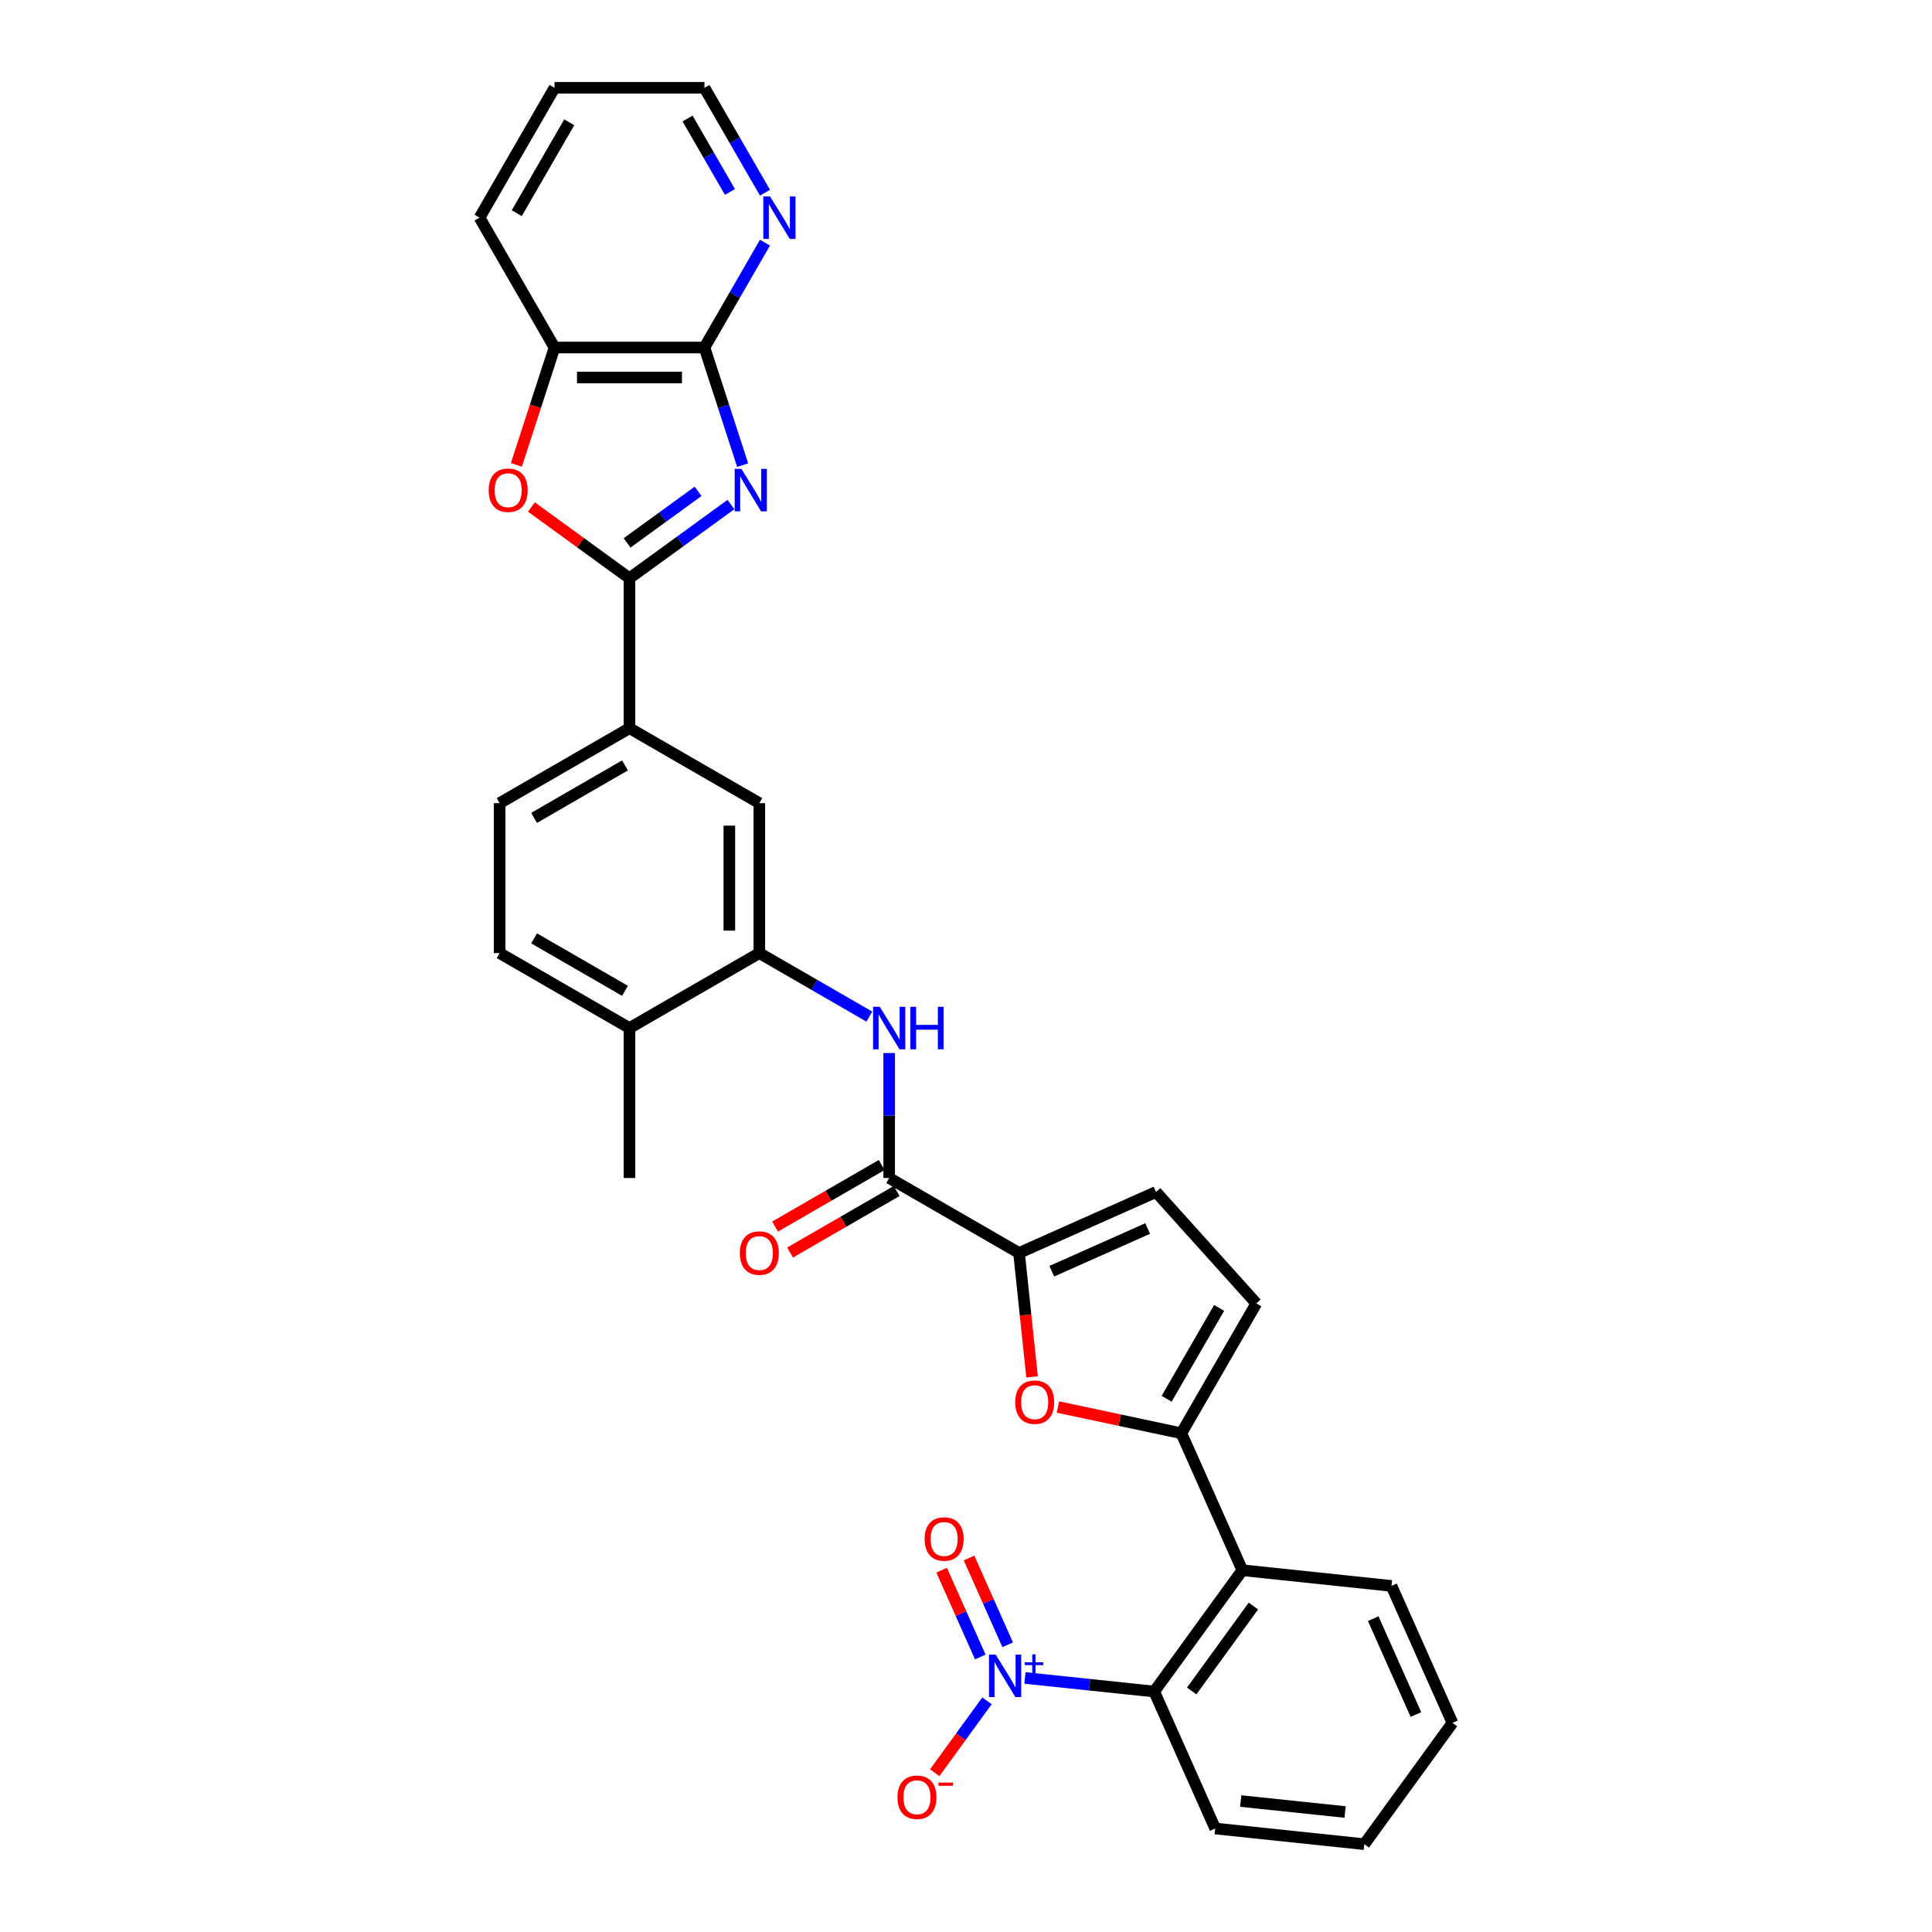 <?xml version='1.0' encoding='iso-8859-1'?>
<svg version='1.1' baseProfile='full'
              xmlns='http://www.w3.org/2000/svg'
                      xmlns:rdkit='http://www.rdkit.org/xml'
                      xmlns:xlink='http://www.w3.org/1999/xlink'
                  xml:space='preserve'
width='1000px' height='1000px' viewBox='0 0 1000 1000'>
<!-- END OF HEADER -->
<rect style='opacity:1.0;fill:#FFFFFF;stroke:none' width='1000' height='1000' x='0' y='0'> </rect>
<path class='bond-0' d='M 378.33,261.149 L 352.075,280.225' style='fill:none;fill-rule:evenodd;stroke:#0000FF;stroke-width:6px;stroke-linecap:butt;stroke-linejoin:miter;stroke-opacity:1' />
<path class='bond-0' d='M 352.075,280.225 L 325.82,299.3' style='fill:none;fill-rule:evenodd;stroke:#000000;stroke-width:6px;stroke-linecap:butt;stroke-linejoin:miter;stroke-opacity:1' />
<path class='bond-0' d='M 361.33,254.315 L 342.952,267.668' style='fill:none;fill-rule:evenodd;stroke:#0000FF;stroke-width:6px;stroke-linecap:butt;stroke-linejoin:miter;stroke-opacity:1' />
<path class='bond-0' d='M 342.952,267.668 L 324.573,281.02' style='fill:none;fill-rule:evenodd;stroke:#000000;stroke-width:6px;stroke-linecap:butt;stroke-linejoin:miter;stroke-opacity:1' />
<path class='bond-5' d='M 384.405,240.754 L 374.514,210.314' style='fill:none;fill-rule:evenodd;stroke:#0000FF;stroke-width:6px;stroke-linecap:butt;stroke-linejoin:miter;stroke-opacity:1' />
<path class='bond-5' d='M 374.514,210.314 L 364.624,179.875' style='fill:none;fill-rule:evenodd;stroke:#000000;stroke-width:6px;stroke-linecap:butt;stroke-linejoin:miter;stroke-opacity:1' />
<path class='bond-6' d='M 325.82,299.3 L 300.442,280.862' style='fill:none;fill-rule:evenodd;stroke:#000000;stroke-width:6px;stroke-linecap:butt;stroke-linejoin:miter;stroke-opacity:1' />
<path class='bond-6' d='M 300.442,280.862 L 275.063,262.423' style='fill:none;fill-rule:evenodd;stroke:#FF0000;stroke-width:6px;stroke-linecap:butt;stroke-linejoin:miter;stroke-opacity:1' />
<path class='bond-14' d='M 325.82,299.3 L 325.82,376.908' style='fill:none;fill-rule:evenodd;stroke:#000000;stroke-width:6px;stroke-linecap:butt;stroke-linejoin:miter;stroke-opacity:1' />
<path class='bond-1' d='M 530.516,868.503 L 563.969,872.019' style='fill:none;fill-rule:evenodd;stroke:#0000FF;stroke-width:6px;stroke-linecap:butt;stroke-linejoin:miter;stroke-opacity:1' />
<path class='bond-1' d='M 563.969,872.019 L 597.423,875.535' style='fill:none;fill-rule:evenodd;stroke:#000000;stroke-width:6px;stroke-linecap:butt;stroke-linejoin:miter;stroke-opacity:1' />
<path class='bond-17' d='M 510.847,880.353 L 497.332,898.954' style='fill:none;fill-rule:evenodd;stroke:#0000FF;stroke-width:6px;stroke-linecap:butt;stroke-linejoin:miter;stroke-opacity:1' />
<path class='bond-17' d='M 497.332,898.954 L 483.818,917.555' style='fill:none;fill-rule:evenodd;stroke:#FF0000;stroke-width:6px;stroke-linecap:butt;stroke-linejoin:miter;stroke-opacity:1' />
<path class='bond-19' d='M 521.574,851.337 L 511.572,828.873' style='fill:none;fill-rule:evenodd;stroke:#0000FF;stroke-width:6px;stroke-linecap:butt;stroke-linejoin:miter;stroke-opacity:1' />
<path class='bond-19' d='M 511.572,828.873 L 501.571,806.41' style='fill:none;fill-rule:evenodd;stroke:#FF0000;stroke-width:6px;stroke-linecap:butt;stroke-linejoin:miter;stroke-opacity:1' />
<path class='bond-19' d='M 507.394,857.65 L 497.393,835.187' style='fill:none;fill-rule:evenodd;stroke:#0000FF;stroke-width:6px;stroke-linecap:butt;stroke-linejoin:miter;stroke-opacity:1' />
<path class='bond-19' d='M 497.393,835.187 L 487.391,812.723' style='fill:none;fill-rule:evenodd;stroke:#FF0000;stroke-width:6px;stroke-linecap:butt;stroke-linejoin:miter;stroke-opacity:1' />
<path class='bond-2' d='M 611.474,741.852 L 579.532,735.062' style='fill:none;fill-rule:evenodd;stroke:#000000;stroke-width:6px;stroke-linecap:butt;stroke-linejoin:miter;stroke-opacity:1' />
<path class='bond-2' d='M 579.532,735.062 L 547.591,728.273' style='fill:none;fill-rule:evenodd;stroke:#FF0000;stroke-width:6px;stroke-linecap:butt;stroke-linejoin:miter;stroke-opacity:1' />
<path class='bond-7' d='M 611.474,741.852 L 643.039,812.75' style='fill:none;fill-rule:evenodd;stroke:#000000;stroke-width:6px;stroke-linecap:butt;stroke-linejoin:miter;stroke-opacity:1' />
<path class='bond-35' d='M 611.474,741.852 L 650.277,674.642' style='fill:none;fill-rule:evenodd;stroke:#000000;stroke-width:6px;stroke-linecap:butt;stroke-linejoin:miter;stroke-opacity:1' />
<path class='bond-35' d='M 603.852,724.009 L 631.015,676.962' style='fill:none;fill-rule:evenodd;stroke:#000000;stroke-width:6px;stroke-linecap:butt;stroke-linejoin:miter;stroke-opacity:1' />
<path class='bond-3' d='M 534.19,712.663 L 530.82,680.598' style='fill:none;fill-rule:evenodd;stroke:#FF0000;stroke-width:6px;stroke-linecap:butt;stroke-linejoin:miter;stroke-opacity:1' />
<path class='bond-3' d='M 530.82,680.598 L 527.45,648.534' style='fill:none;fill-rule:evenodd;stroke:#000000;stroke-width:6px;stroke-linecap:butt;stroke-linejoin:miter;stroke-opacity:1' />
<path class='bond-4' d='M 527.45,648.534 L 460.24,609.73' style='fill:none;fill-rule:evenodd;stroke:#000000;stroke-width:6px;stroke-linecap:butt;stroke-linejoin:miter;stroke-opacity:1' />
<path class='bond-13' d='M 527.45,648.534 L 598.348,616.968' style='fill:none;fill-rule:evenodd;stroke:#000000;stroke-width:6px;stroke-linecap:butt;stroke-linejoin:miter;stroke-opacity:1' />
<path class='bond-13' d='M 544.398,657.979 L 594.026,635.882' style='fill:none;fill-rule:evenodd;stroke:#000000;stroke-width:6px;stroke-linecap:butt;stroke-linejoin:miter;stroke-opacity:1' />
<path class='bond-15' d='M 364.624,179.875 L 287.016,179.875' style='fill:none;fill-rule:evenodd;stroke:#000000;stroke-width:6px;stroke-linecap:butt;stroke-linejoin:miter;stroke-opacity:1' />
<path class='bond-15' d='M 352.982,195.396 L 298.657,195.396' style='fill:none;fill-rule:evenodd;stroke:#000000;stroke-width:6px;stroke-linecap:butt;stroke-linejoin:miter;stroke-opacity:1' />
<path class='bond-18' d='M 364.624,179.875 L 380.293,152.734' style='fill:none;fill-rule:evenodd;stroke:#000000;stroke-width:6px;stroke-linecap:butt;stroke-linejoin:miter;stroke-opacity:1' />
<path class='bond-18' d='M 380.293,152.734 L 395.963,125.594' style='fill:none;fill-rule:evenodd;stroke:#0000FF;stroke-width:6px;stroke-linecap:butt;stroke-linejoin:miter;stroke-opacity:1' />
<path class='bond-32' d='M 267.275,240.63 L 277.146,210.252' style='fill:none;fill-rule:evenodd;stroke:#FF0000;stroke-width:6px;stroke-linecap:butt;stroke-linejoin:miter;stroke-opacity:1' />
<path class='bond-32' d='M 277.146,210.252 L 287.016,179.875' style='fill:none;fill-rule:evenodd;stroke:#000000;stroke-width:6px;stroke-linecap:butt;stroke-linejoin:miter;stroke-opacity:1' />
<path class='bond-9' d='M 643.039,812.75 L 597.423,875.535' style='fill:none;fill-rule:evenodd;stroke:#000000;stroke-width:6px;stroke-linecap:butt;stroke-linejoin:miter;stroke-opacity:1' />
<path class='bond-9' d='M 648.754,831.291 L 616.823,875.241' style='fill:none;fill-rule:evenodd;stroke:#000000;stroke-width:6px;stroke-linecap:butt;stroke-linejoin:miter;stroke-opacity:1' />
<path class='bond-24' d='M 643.039,812.75 L 720.222,820.862' style='fill:none;fill-rule:evenodd;stroke:#000000;stroke-width:6px;stroke-linecap:butt;stroke-linejoin:miter;stroke-opacity:1' />
<path class='bond-8' d='M 460.24,609.73 L 460.24,577.391' style='fill:none;fill-rule:evenodd;stroke:#000000;stroke-width:6px;stroke-linecap:butt;stroke-linejoin:miter;stroke-opacity:1' />
<path class='bond-8' d='M 460.24,577.391 L 460.24,545.052' style='fill:none;fill-rule:evenodd;stroke:#0000FF;stroke-width:6px;stroke-linecap:butt;stroke-linejoin:miter;stroke-opacity:1' />
<path class='bond-21' d='M 456.36,603.009 L 428.769,618.938' style='fill:none;fill-rule:evenodd;stroke:#000000;stroke-width:6px;stroke-linecap:butt;stroke-linejoin:miter;stroke-opacity:1' />
<path class='bond-21' d='M 428.769,618.938 L 401.179,634.868' style='fill:none;fill-rule:evenodd;stroke:#FF0000;stroke-width:6px;stroke-linecap:butt;stroke-linejoin:miter;stroke-opacity:1' />
<path class='bond-21' d='M 464.12,616.451 L 436.53,632.38' style='fill:none;fill-rule:evenodd;stroke:#000000;stroke-width:6px;stroke-linecap:butt;stroke-linejoin:miter;stroke-opacity:1' />
<path class='bond-21' d='M 436.53,632.38 L 408.939,648.31' style='fill:none;fill-rule:evenodd;stroke:#FF0000;stroke-width:6px;stroke-linecap:butt;stroke-linejoin:miter;stroke-opacity:1' />
<path class='bond-25' d='M 597.423,875.535 L 628.989,946.433' style='fill:none;fill-rule:evenodd;stroke:#000000;stroke-width:6px;stroke-linecap:butt;stroke-linejoin:miter;stroke-opacity:1' />
<path class='bond-10' d='M 449.965,526.19 L 421.497,509.755' style='fill:none;fill-rule:evenodd;stroke:#0000FF;stroke-width:6px;stroke-linecap:butt;stroke-linejoin:miter;stroke-opacity:1' />
<path class='bond-10' d='M 421.497,509.755 L 393.03,493.319' style='fill:none;fill-rule:evenodd;stroke:#000000;stroke-width:6px;stroke-linecap:butt;stroke-linejoin:miter;stroke-opacity:1' />
<path class='bond-11' d='M 393.03,493.319 L 393.03,415.711' style='fill:none;fill-rule:evenodd;stroke:#000000;stroke-width:6px;stroke-linecap:butt;stroke-linejoin:miter;stroke-opacity:1' />
<path class='bond-11' d='M 377.508,481.678 L 377.508,427.353' style='fill:none;fill-rule:evenodd;stroke:#000000;stroke-width:6px;stroke-linecap:butt;stroke-linejoin:miter;stroke-opacity:1' />
<path class='bond-34' d='M 393.03,493.319 L 325.82,532.123' style='fill:none;fill-rule:evenodd;stroke:#000000;stroke-width:6px;stroke-linecap:butt;stroke-linejoin:miter;stroke-opacity:1' />
<path class='bond-12' d='M 650.277,674.642 L 598.348,616.968' style='fill:none;fill-rule:evenodd;stroke:#000000;stroke-width:6px;stroke-linecap:butt;stroke-linejoin:miter;stroke-opacity:1' />
<path class='bond-16' d='M 325.82,376.908 L 393.03,415.711' style='fill:none;fill-rule:evenodd;stroke:#000000;stroke-width:6px;stroke-linecap:butt;stroke-linejoin:miter;stroke-opacity:1' />
<path class='bond-22' d='M 325.82,376.908 L 258.61,415.711' style='fill:none;fill-rule:evenodd;stroke:#000000;stroke-width:6px;stroke-linecap:butt;stroke-linejoin:miter;stroke-opacity:1' />
<path class='bond-22' d='M 323.499,396.17 L 276.452,423.333' style='fill:none;fill-rule:evenodd;stroke:#000000;stroke-width:6px;stroke-linecap:butt;stroke-linejoin:miter;stroke-opacity:1' />
<path class='bond-26' d='M 287.016,179.875 L 248.212,112.665' style='fill:none;fill-rule:evenodd;stroke:#000000;stroke-width:6px;stroke-linecap:butt;stroke-linejoin:miter;stroke-opacity:1' />
<path class='bond-27' d='M 395.963,99.735 L 380.293,72.595' style='fill:none;fill-rule:evenodd;stroke:#0000FF;stroke-width:6px;stroke-linecap:butt;stroke-linejoin:miter;stroke-opacity:1' />
<path class='bond-27' d='M 380.293,72.595 L 364.624,45.455' style='fill:none;fill-rule:evenodd;stroke:#000000;stroke-width:6px;stroke-linecap:butt;stroke-linejoin:miter;stroke-opacity:1' />
<path class='bond-27' d='M 377.82,99.354 L 366.851,80.356' style='fill:none;fill-rule:evenodd;stroke:#0000FF;stroke-width:6px;stroke-linecap:butt;stroke-linejoin:miter;stroke-opacity:1' />
<path class='bond-27' d='M 366.851,80.356 L 355.882,61.357' style='fill:none;fill-rule:evenodd;stroke:#000000;stroke-width:6px;stroke-linecap:butt;stroke-linejoin:miter;stroke-opacity:1' />
<path class='bond-20' d='M 325.82,532.123 L 258.61,493.319' style='fill:none;fill-rule:evenodd;stroke:#000000;stroke-width:6px;stroke-linecap:butt;stroke-linejoin:miter;stroke-opacity:1' />
<path class='bond-20' d='M 323.499,512.86 L 276.452,485.697' style='fill:none;fill-rule:evenodd;stroke:#000000;stroke-width:6px;stroke-linecap:butt;stroke-linejoin:miter;stroke-opacity:1' />
<path class='bond-28' d='M 325.82,532.123 L 325.82,609.73' style='fill:none;fill-rule:evenodd;stroke:#000000;stroke-width:6px;stroke-linecap:butt;stroke-linejoin:miter;stroke-opacity:1' />
<path class='bond-23' d='M 258.61,415.711 L 258.61,493.319' style='fill:none;fill-rule:evenodd;stroke:#000000;stroke-width:6px;stroke-linecap:butt;stroke-linejoin:miter;stroke-opacity:1' />
<path class='bond-30' d='M 720.222,820.862 L 751.788,891.76' style='fill:none;fill-rule:evenodd;stroke:#000000;stroke-width:6px;stroke-linecap:butt;stroke-linejoin:miter;stroke-opacity:1' />
<path class='bond-30' d='M 710.777,837.81 L 732.873,887.438' style='fill:none;fill-rule:evenodd;stroke:#000000;stroke-width:6px;stroke-linecap:butt;stroke-linejoin:miter;stroke-opacity:1' />
<path class='bond-36' d='M 628.989,946.433 L 706.171,954.545' style='fill:none;fill-rule:evenodd;stroke:#000000;stroke-width:6px;stroke-linecap:butt;stroke-linejoin:miter;stroke-opacity:1' />
<path class='bond-36' d='M 642.189,932.214 L 696.216,937.892' style='fill:none;fill-rule:evenodd;stroke:#000000;stroke-width:6px;stroke-linecap:butt;stroke-linejoin:miter;stroke-opacity:1' />
<path class='bond-33' d='M 248.212,112.665 L 287.016,45.455' style='fill:none;fill-rule:evenodd;stroke:#000000;stroke-width:6px;stroke-linecap:butt;stroke-linejoin:miter;stroke-opacity:1' />
<path class='bond-33' d='M 267.475,110.344 L 294.638,63.297' style='fill:none;fill-rule:evenodd;stroke:#000000;stroke-width:6px;stroke-linecap:butt;stroke-linejoin:miter;stroke-opacity:1' />
<path class='bond-29' d='M 364.624,45.455 L 287.016,45.455' style='fill:none;fill-rule:evenodd;stroke:#000000;stroke-width:6px;stroke-linecap:butt;stroke-linejoin:miter;stroke-opacity:1' />
<path class='bond-31' d='M 751.788,891.76 L 706.171,954.545' style='fill:none;fill-rule:evenodd;stroke:#000000;stroke-width:6px;stroke-linecap:butt;stroke-linejoin:miter;stroke-opacity:1' />
<path  class='atom-0' d='M 383.747 242.694
L 390.949 254.336
Q 391.663 255.484, 392.812 257.564
Q 393.961 259.644, 394.023 259.768
L 394.023 242.694
L 396.941 242.694
L 396.941 264.673
L 393.929 264.673
L 386.2 251.945
Q 385.3 250.455, 384.337 248.748
Q 383.406 247.04, 383.127 246.513
L 383.127 264.673
L 380.271 264.673
L 380.271 242.694
L 383.747 242.694
' fill='#0000FF'/>
<path  class='atom-2' d='M 515.382 856.434
L 522.584 868.075
Q 523.298 869.224, 524.447 871.304
Q 525.596 873.383, 525.658 873.508
L 525.658 856.434
L 528.576 856.434
L 528.576 878.412
L 525.565 878.412
L 517.835 865.685
Q 516.935 864.195, 515.972 862.487
Q 515.041 860.78, 514.762 860.252
L 514.762 878.412
L 511.906 878.412
L 511.906 856.434
L 515.382 856.434
' fill='#0000FF'/>
<path  class='atom-2' d='M 530.42 860.396
L 534.292 860.396
L 534.292 856.318
L 536.013 856.318
L 536.013 860.396
L 539.988 860.396
L 539.988 861.871
L 536.013 861.871
L 536.013 865.968
L 534.292 865.968
L 534.292 861.871
L 530.42 861.871
L 530.42 860.396
' fill='#0000FF'/>
<path  class='atom-4' d='M 525.473 725.778
Q 525.473 720.501, 528.081 717.552
Q 530.688 714.603, 535.562 714.603
Q 540.436 714.603, 543.044 717.552
Q 545.651 720.501, 545.651 725.778
Q 545.651 731.118, 543.012 734.16
Q 540.374 737.171, 535.562 737.171
Q 530.719 737.171, 528.081 734.16
Q 525.473 731.149, 525.473 725.778
M 535.562 734.688
Q 538.915 734.688, 540.715 732.452
Q 542.547 730.186, 542.547 725.778
Q 542.547 721.463, 540.715 719.29
Q 538.915 717.086, 535.562 717.086
Q 532.209 717.086, 530.378 719.259
Q 528.577 721.432, 528.577 725.778
Q 528.577 730.217, 530.378 732.452
Q 532.209 734.688, 535.562 734.688
' fill='#FF0000'/>
<path  class='atom-7' d='M 252.945 253.746
Q 252.945 248.468, 255.553 245.519
Q 258.16 242.57, 263.034 242.57
Q 267.908 242.57, 270.515 245.519
Q 273.123 248.468, 273.123 253.746
Q 273.123 259.085, 270.484 262.127
Q 267.846 265.139, 263.034 265.139
Q 258.191 265.139, 255.553 262.127
Q 252.945 259.116, 252.945 253.746
M 263.034 262.655
Q 266.387 262.655, 268.187 260.42
Q 270.019 258.154, 270.019 253.746
Q 270.019 249.431, 268.187 247.258
Q 266.387 245.054, 263.034 245.054
Q 259.681 245.054, 257.85 247.227
Q 256.049 249.4, 256.049 253.746
Q 256.049 258.185, 257.85 260.42
Q 259.681 262.655, 263.034 262.655
' fill='#FF0000'/>
<path  class='atom-11' d='M 455.382 521.133
L 462.584 532.775
Q 463.298 533.923, 464.446 536.003
Q 465.595 538.083, 465.657 538.207
L 465.657 521.133
L 468.575 521.133
L 468.575 543.112
L 465.564 543.112
L 457.834 530.384
Q 456.934 528.894, 455.972 527.187
Q 455.04 525.479, 454.761 524.952
L 454.761 543.112
L 451.905 543.112
L 451.905 521.133
L 455.382 521.133
' fill='#0000FF'/>
<path  class='atom-11' d='M 471.214 521.133
L 474.194 521.133
L 474.194 530.477
L 485.431 530.477
L 485.431 521.133
L 488.411 521.133
L 488.411 543.112
L 485.431 543.112
L 485.431 532.961
L 474.194 532.961
L 474.194 543.112
L 471.214 543.112
L 471.214 521.133
' fill='#0000FF'/>
<path  class='atom-18' d='M 464.535 930.271
Q 464.535 924.994, 467.143 922.045
Q 469.75 919.095, 474.624 919.095
Q 479.498 919.095, 482.105 922.045
Q 484.713 924.994, 484.713 930.271
Q 484.713 935.61, 482.074 938.653
Q 479.436 941.664, 474.624 941.664
Q 469.781 941.664, 467.143 938.653
Q 464.535 935.641, 464.535 930.271
M 474.624 939.18
Q 477.977 939.18, 479.777 936.945
Q 481.609 934.679, 481.609 930.271
Q 481.609 925.956, 479.777 923.783
Q 477.977 921.579, 474.624 921.579
Q 471.271 921.579, 469.44 923.752
Q 467.639 925.925, 467.639 930.271
Q 467.639 934.71, 469.44 936.945
Q 471.271 939.18, 474.624 939.18
' fill='#FF0000'/>
<path  class='atom-18' d='M 485.738 922.683
L 493.257 922.683
L 493.257 924.322
L 485.738 924.322
L 485.738 922.683
' fill='#FF0000'/>
<path  class='atom-19' d='M 398.569 101.675
L 405.771 113.316
Q 406.485 114.465, 407.634 116.545
Q 408.782 118.625, 408.844 118.749
L 408.844 101.675
L 411.762 101.675
L 411.762 123.654
L 408.751 123.654
L 401.021 110.926
Q 400.121 109.436, 399.159 107.729
Q 398.228 106.021, 397.948 105.494
L 397.948 123.654
L 395.092 123.654
L 395.092 101.675
L 398.569 101.675
' fill='#0000FF'/>
<path  class='atom-20' d='M 478.586 796.587
Q 478.586 791.31, 481.193 788.361
Q 483.801 785.412, 488.675 785.412
Q 493.549 785.412, 496.156 788.361
Q 498.764 791.31, 498.764 796.587
Q 498.764 801.927, 496.125 804.969
Q 493.487 807.98, 488.675 807.98
Q 483.832 807.98, 481.193 804.969
Q 478.586 801.958, 478.586 796.587
M 488.675 805.497
Q 492.027 805.497, 493.828 803.262
Q 495.66 800.995, 495.66 796.587
Q 495.66 792.272, 493.828 790.099
Q 492.027 787.895, 488.675 787.895
Q 485.322 787.895, 483.491 790.068
Q 481.69 792.241, 481.69 796.587
Q 481.69 801.026, 483.491 803.262
Q 485.322 805.497, 488.675 805.497
' fill='#FF0000'/>
<path  class='atom-22' d='M 382.941 648.596
Q 382.941 643.319, 385.549 640.369
Q 388.156 637.42, 393.03 637.42
Q 397.904 637.42, 400.511 640.369
Q 403.119 643.319, 403.119 648.596
Q 403.119 653.935, 400.48 656.977
Q 397.842 659.989, 393.03 659.989
Q 388.187 659.989, 385.549 656.977
Q 382.941 653.966, 382.941 648.596
M 393.03 657.505
Q 396.383 657.505, 398.183 655.27
Q 400.015 653.004, 400.015 648.596
Q 400.015 644.281, 398.183 642.108
Q 396.383 639.904, 393.03 639.904
Q 389.677 639.904, 387.846 642.077
Q 386.045 644.25, 386.045 648.596
Q 386.045 653.035, 387.846 655.27
Q 389.677 657.505, 393.03 657.505
' fill='#FF0000'/>
</svg>

